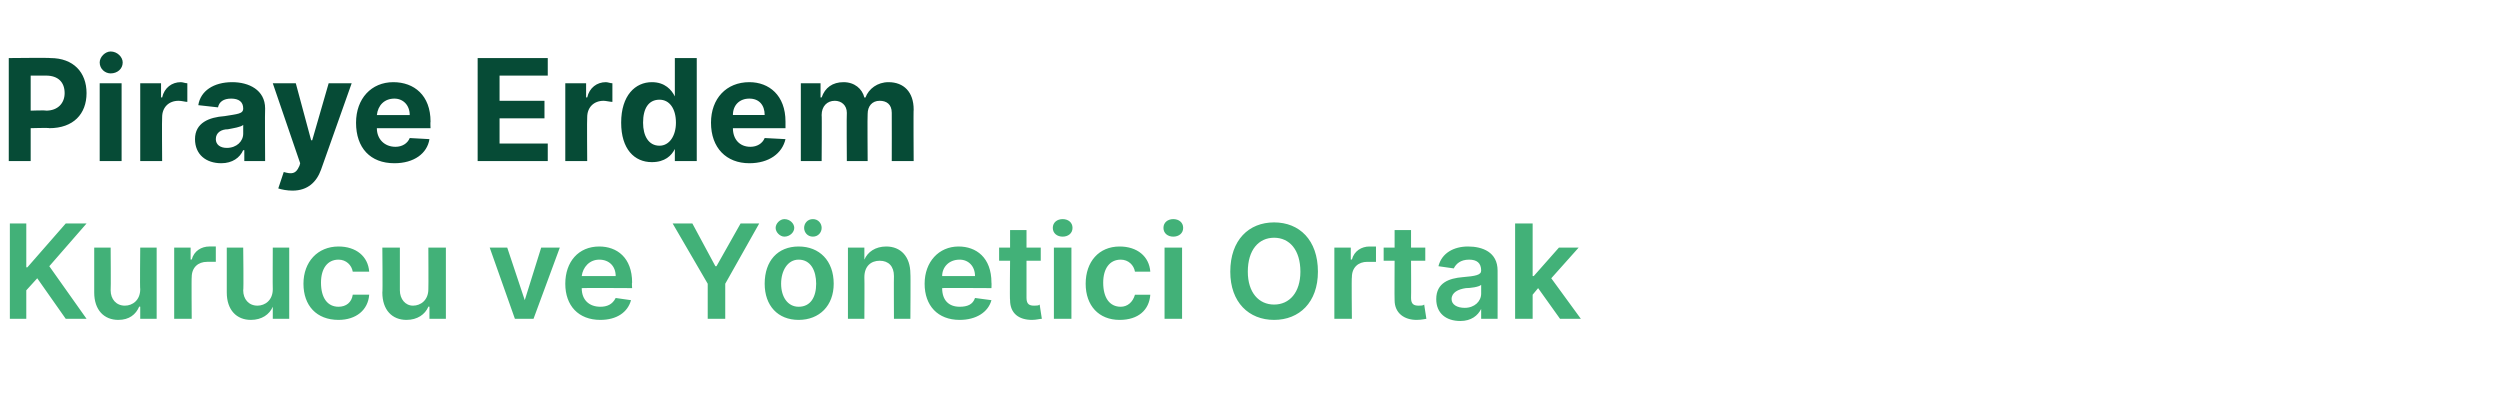 <?xml version="1.0" standalone="no"?><!DOCTYPE svg PUBLIC "-//W3C//DTD SVG 1.1//EN" "http://www.w3.org/Graphics/SVG/1.1/DTD/svg11.dtd"><svg xmlns="http://www.w3.org/2000/svg" version="1.1" width="228.2px" height="36.9px" viewBox="0 -3 228.2 36.9" style="top:-3px"><desc>Piraye Erdem Kurucu ve Y netici Ortak</desc><defs/><g id="Polygon95598"><path d="m.9 17.4h1.5v4h.1l3.5-4h1.9l-3.4 3.9l3.4 4.8H6l-2.6-3.7l-1 1.1v2.6H.9v-8.7zm11.9 2.2h1.5v6.5h-1.5V25s-.06-.04-.1 0c-.3.7-.9 1.2-1.9 1.2c-1.3 0-2.2-.9-2.2-2.5v-4.1h1.5s.03 3.9 0 3.9c0 .8.5 1.4 1.3 1.4c.7 0 1.4-.5 1.4-1.5c-.04-.03 0-3.8 0-3.8zm3.1 0h1.5v1.1s.1-.04.1 0c.2-.8.9-1.2 1.6-1.2h.6v1.4h-.8c-.8 0-1.4.5-1.4 1.4c-.03-.03 0 3.8 0 3.8h-1.6v-6.5zm9 0h1.5v6.5h-1.5V25s-.04-.04 0 0c-.3.7-1 1.2-2 1.2c-1.3 0-2.2-.9-2.2-2.5v-4.1h1.5s.05 3.9 0 3.9c0 .8.5 1.4 1.3 1.4c.7 0 1.4-.5 1.4-1.5c-.02-.03 0-3.8 0-3.8zm2.8 3.3c0-2 1.3-3.4 3.2-3.4c1.6 0 2.7.9 2.8 2.3h-1.5c-.1-.6-.6-1.1-1.3-1.1c-1 0-1.6.8-1.6 2.1c0 1.4.6 2.2 1.6 2.2c.7 0 1.2-.4 1.3-1.1h1.5c-.1 1.4-1.2 2.3-2.8 2.3c-2 0-3.2-1.3-3.2-3.3zm11.4-3.3h1.6v6.5h-1.5V25s-.11-.04-.1 0c-.3.7-1 1.2-2 1.2c-1.3 0-2.2-.9-2.2-2.5c.04.04 0-4.1 0-4.1h1.6v3.9c0 .8.5 1.4 1.2 1.4c.7 0 1.4-.5 1.4-1.5c.02-.03 0-3.8 0-3.8zm9.6 6.5H47l-2.3-6.5h1.6l1.6 4.8l1.5-4.8h1.7l-2.4 6.5zm2.9-3.2c0-2 1.2-3.4 3.1-3.4c1.6 0 3 1 3 3.3c-.04-.01 0 .5 0 .5c0 0-4.6-.03-4.6 0c0 1.1.7 1.7 1.7 1.7c.6 0 1.1-.2 1.4-.8l1.4.2c-.3 1.1-1.3 1.8-2.8 1.8c-2 0-3.2-1.3-3.2-3.3zm4.6-.7c0-.9-.6-1.5-1.5-1.5c-.9 0-1.5.7-1.6 1.5h3.1zm7-4.8l2.1 3.9h.1l2.2-3.9h1.7l-3.1 5.5v3.2h-1.6v-3.2l-3.2-5.5h1.8zm6.6 5.5c0-2.1 1.2-3.4 3.1-3.4c1.9 0 3.2 1.3 3.2 3.4c0 2-1.3 3.3-3.2 3.3c-1.9 0-3.1-1.3-3.1-3.3zm4.7 0c0-1.2-.5-2.2-1.6-2.2c-1 0-1.6 1-1.6 2.2c0 1.2.6 2.1 1.6 2.1c1.1 0 1.6-.9 1.6-2.1zm-3.7-5.1c0-.4.4-.8.8-.8c.5 0 .9.4.9.8c0 .4-.4.8-.9.8c-.4 0-.8-.4-.8-.8zm2.6 0c0-.4.3-.8.8-.8c.5 0 .8.4.8.8c0 .4-.3.8-.8.8c-.5 0-.8-.4-.8-.8zm5.5 8.3h-1.5v-6.5h1.5v1.1s.03-.01 0 0c.3-.7 1-1.2 2-1.2c1.3 0 2.2.9 2.2 2.5c.03-.05 0 4.1 0 4.1h-1.5s-.02-3.91 0-3.9c0-.9-.5-1.4-1.3-1.4c-.8 0-1.4.5-1.4 1.5c.02-.02 0 3.8 0 3.8zm5.5-3.2c0-2 1.3-3.4 3.1-3.4c1.6 0 3 1 3 3.3c.02-.01 0 .5 0 .5c0 0-4.54-.03-4.5 0c0 1.1.6 1.7 1.6 1.7c.7 0 1.2-.2 1.4-.8l1.5.2c-.3 1.1-1.4 1.8-2.9 1.8c-2 0-3.2-1.3-3.2-3.3zm4.6-.7c0-.9-.6-1.5-1.4-1.5c-1 0-1.6.7-1.6 1.5h3zm6-1.4h-1.3v3.4c0 .6.3.7.7.7c.2 0 .4 0 .5-.1l.2 1.3c-.2 0-.5.1-.9.1c-1.2 0-2-.6-2-1.8c-.04.01 0-3.6 0-3.6h-1v-1.2h1V18h1.5v1.6h1.3v1.2zm1.2-1.2h1.6v6.5h-1.6v-6.5zm-.1-1.8c0-.5.4-.8.9-.8c.5 0 .9.3.9.8c0 .5-.4.8-.9.8c-.5 0-.9-.3-.9-.8zm3 5.1c0-2 1.2-3.4 3.1-3.4c1.6 0 2.7.9 2.8 2.3h-1.4c-.1-.6-.6-1.1-1.3-1.1c-1 0-1.6.8-1.6 2.1c0 1.4.6 2.2 1.6 2.2c.6 0 1.1-.4 1.3-1.1h1.4c-.1 1.4-1.1 2.3-2.8 2.3c-1.9 0-3.1-1.3-3.1-3.3zm7.2-3.3h1.6v6.5h-1.6v-6.5zm-.1-1.8c0-.5.4-.8.9-.8c.5 0 .9.3.9.8c0 .5-.4.8-.9.8c-.5 0-.9-.3-.9-.8zm10.1 8.4c-2.3 0-4-1.6-4-4.4c0-2.9 1.7-4.5 4-4.5c2.3 0 4 1.6 4 4.5c0 2.8-1.7 4.4-4 4.4zm0-7.5c-1.4 0-2.4 1.1-2.4 3.1c0 1.9 1 3 2.4 3c1.4 0 2.4-1.1 2.4-3c0-2-1-3.1-2.4-3.1zm5.5.9h1.5v1.1s.09-.04.1 0c.2-.8.9-1.2 1.6-1.2h.6v1.4h-.8c-.8 0-1.4.5-1.4 1.4c-.04-.03 0 3.8 0 3.8h-1.6v-6.5zm8.3 1.2h-1.3s.02 3.35 0 3.4c0 .6.3.7.7.7c.2 0 .4 0 .5-.1l.2 1.3c-.1 0-.4.1-.9.1c-1.1 0-2-.6-2-1.8c-.02.01 0-3.6 0-3.6h-1v-1.2h1V18h1.5v1.6h1.3v1.2zm1 3.5c0-1.5 1.2-1.9 2.4-2c1.2-.1 1.7-.2 1.7-.6c0-.7-.4-1-1.1-1c-.8 0-1.2.4-1.4.8l-1.4-.2c.3-1.2 1.4-1.8 2.7-1.8c1.3 0 2.7.5 2.7 2.2c.01.04 0 4.4 0 4.4h-1.5v-.9s-.03.02 0 0c-.3.6-.9 1.1-1.9 1.1c-1.3 0-2.2-.7-2.2-2zm4.1-.5v-.8c-.2.2-1 .3-1.4.3c-.7.1-1.3.4-1.3 1c0 .5.5.8 1.2.8c.9 0 1.5-.6 1.5-1.3zm3.1-6.4h1.6v4.8h.1l2.3-2.6h1.8l-2.5 2.8l2.7 3.7h-1.9l-2-2.8l-.5.6v2.2h-1.6v-8.7z" stroke="none" fill="#42b178"/></g><g id="Polygon95597"><path d="m.8 2.3s3.75-.04 3.8 0c2.1 0 3.3 1.3 3.3 3.2c0 1.9-1.2 3.2-3.4 3.2c0-.05-1.7 0-1.7 0v3h-2V2.3zm3.4 4.8c1.1 0 1.7-.7 1.7-1.6c0-1-.6-1.6-1.7-1.6H2.8v3.2s1.38-.05 1.4 0zm4.9-2.5h2v7.1h-2V4.6zm0-1.9c0-.5.5-1 1-1c.6 0 1.1.5 1.1 1c0 .6-.5 1-1.1 1c-.5 0-1-.4-1-1zm3.7 1.9h1.9v1.3s.09-.03.1 0c.2-.9.9-1.4 1.7-1.4c.2 0 .4.1.6.1v1.7c-.2 0-.5-.1-.8-.1c-.9 0-1.5.6-1.5 1.5c-.03.01 0 4 0 4h-2V4.6zm5 5.1c0-1.5 1.3-2 2.7-2.1c1.2-.2 1.7-.2 1.7-.7c0-.6-.4-.9-1.1-.9c-.7 0-1.1.3-1.2.8l-1.8-.2c.2-1.3 1.4-2.1 3.1-2.1c1.5 0 3 .7 3 2.4c-.03.04 0 4.8 0 4.8h-1.9v-1s-.05.04-.1 0c-.3.7-1 1.2-2 1.2c-1.4 0-2.4-.8-2.4-2.2zm4.4-.5v-.8c-.2.2-.9.3-1.4.4c-.6 0-1.1.3-1.1.9c0 .5.4.8 1 .8c.9 0 1.5-.6 1.5-1.3zm3.2 5l.5-1.5c.7.2 1.1.2 1.4-.5c.02.02.1-.3.1-.3l-2.5-7.3h2.1l1.4 5.2h.1L30 4.6h2.1l-2.8 7.9c-.4 1.1-1.2 1.9-2.6 1.9c-.5 0-1-.1-1.3-.2zm7.1-6c0-2.2 1.4-3.7 3.4-3.7c1.9 0 3.4 1.2 3.4 3.6c-.03.04 0 .6 0 .6h-4.9s.04-.02 0 0c0 1 .7 1.7 1.7 1.7c.6 0 1.1-.3 1.3-.8l1.8.1c-.2 1.3-1.4 2.2-3.2 2.2c-2.2 0-3.5-1.4-3.5-3.7zm4.9-.7c0-.9-.6-1.5-1.4-1.5c-.9 0-1.5.6-1.6 1.5h3zm6.2-5.2h6.4v1.6h-4.4v2.3h4.1v1.6h-4.1v2.3h4.4v1.6h-6.4V2.3zm8 2.3h1.9v1.3s.09-.03.1 0c.2-.9.9-1.4 1.7-1.4c.2 0 .4.1.6.1v1.7c-.2 0-.6-.1-.8-.1c-.9 0-1.5.6-1.5 1.5c-.03.01 0 4 0 4h-2V4.6zm5.1 3.6c0-2.5 1.3-3.7 2.8-3.7c1.2 0 1.8.7 2.1 1.3c-.04.02 0 0 0 0V2.3h2v9.4h-2v-1.1s-.04-.02 0 0c-.3.6-.9 1.2-2.1 1.2c-1.6 0-2.8-1.2-2.8-3.6zm5 0c0-1.3-.6-2.1-1.5-2.1c-1 0-1.5.8-1.5 2.1c0 1.2.5 2.1 1.5 2.1c.9 0 1.5-.9 1.5-2.1zm3.2 0c0-2.2 1.4-3.7 3.5-3.7c1.8 0 3.3 1.2 3.3 3.6v.6h-4.8s-.03-.02 0 0c0 1 .6 1.7 1.6 1.7c.6 0 1.1-.3 1.3-.8l1.9.1c-.3 1.3-1.5 2.2-3.3 2.2c-2.1 0-3.5-1.4-3.5-3.7zm4.9-.7c0-.9-.5-1.5-1.4-1.5c-.9 0-1.5.6-1.5 1.5h2.9zm3.3-2.9h1.8v1.3s.12-.02.1 0c.3-.9 1-1.4 2-1.4c1 0 1.7.6 1.9 1.4h.1c.3-.8 1.1-1.4 2.1-1.4c1.4 0 2.3.9 2.3 2.5c-.03-.05 0 4.7 0 4.7h-2s.01-4.36 0-4.4c0-.8-.5-1.1-1.1-1.1c-.7 0-1.1.5-1.1 1.2c-.03-.01 0 4.3 0 4.3h-1.9s-.03-4.4 0-4.4c0-.7-.5-1.1-1.1-1.1c-.7 0-1.2.5-1.2 1.3c.03-.04 0 4.2 0 4.2h-1.9V4.6z" stroke="none" fill="#064b36"/></g></svg>
